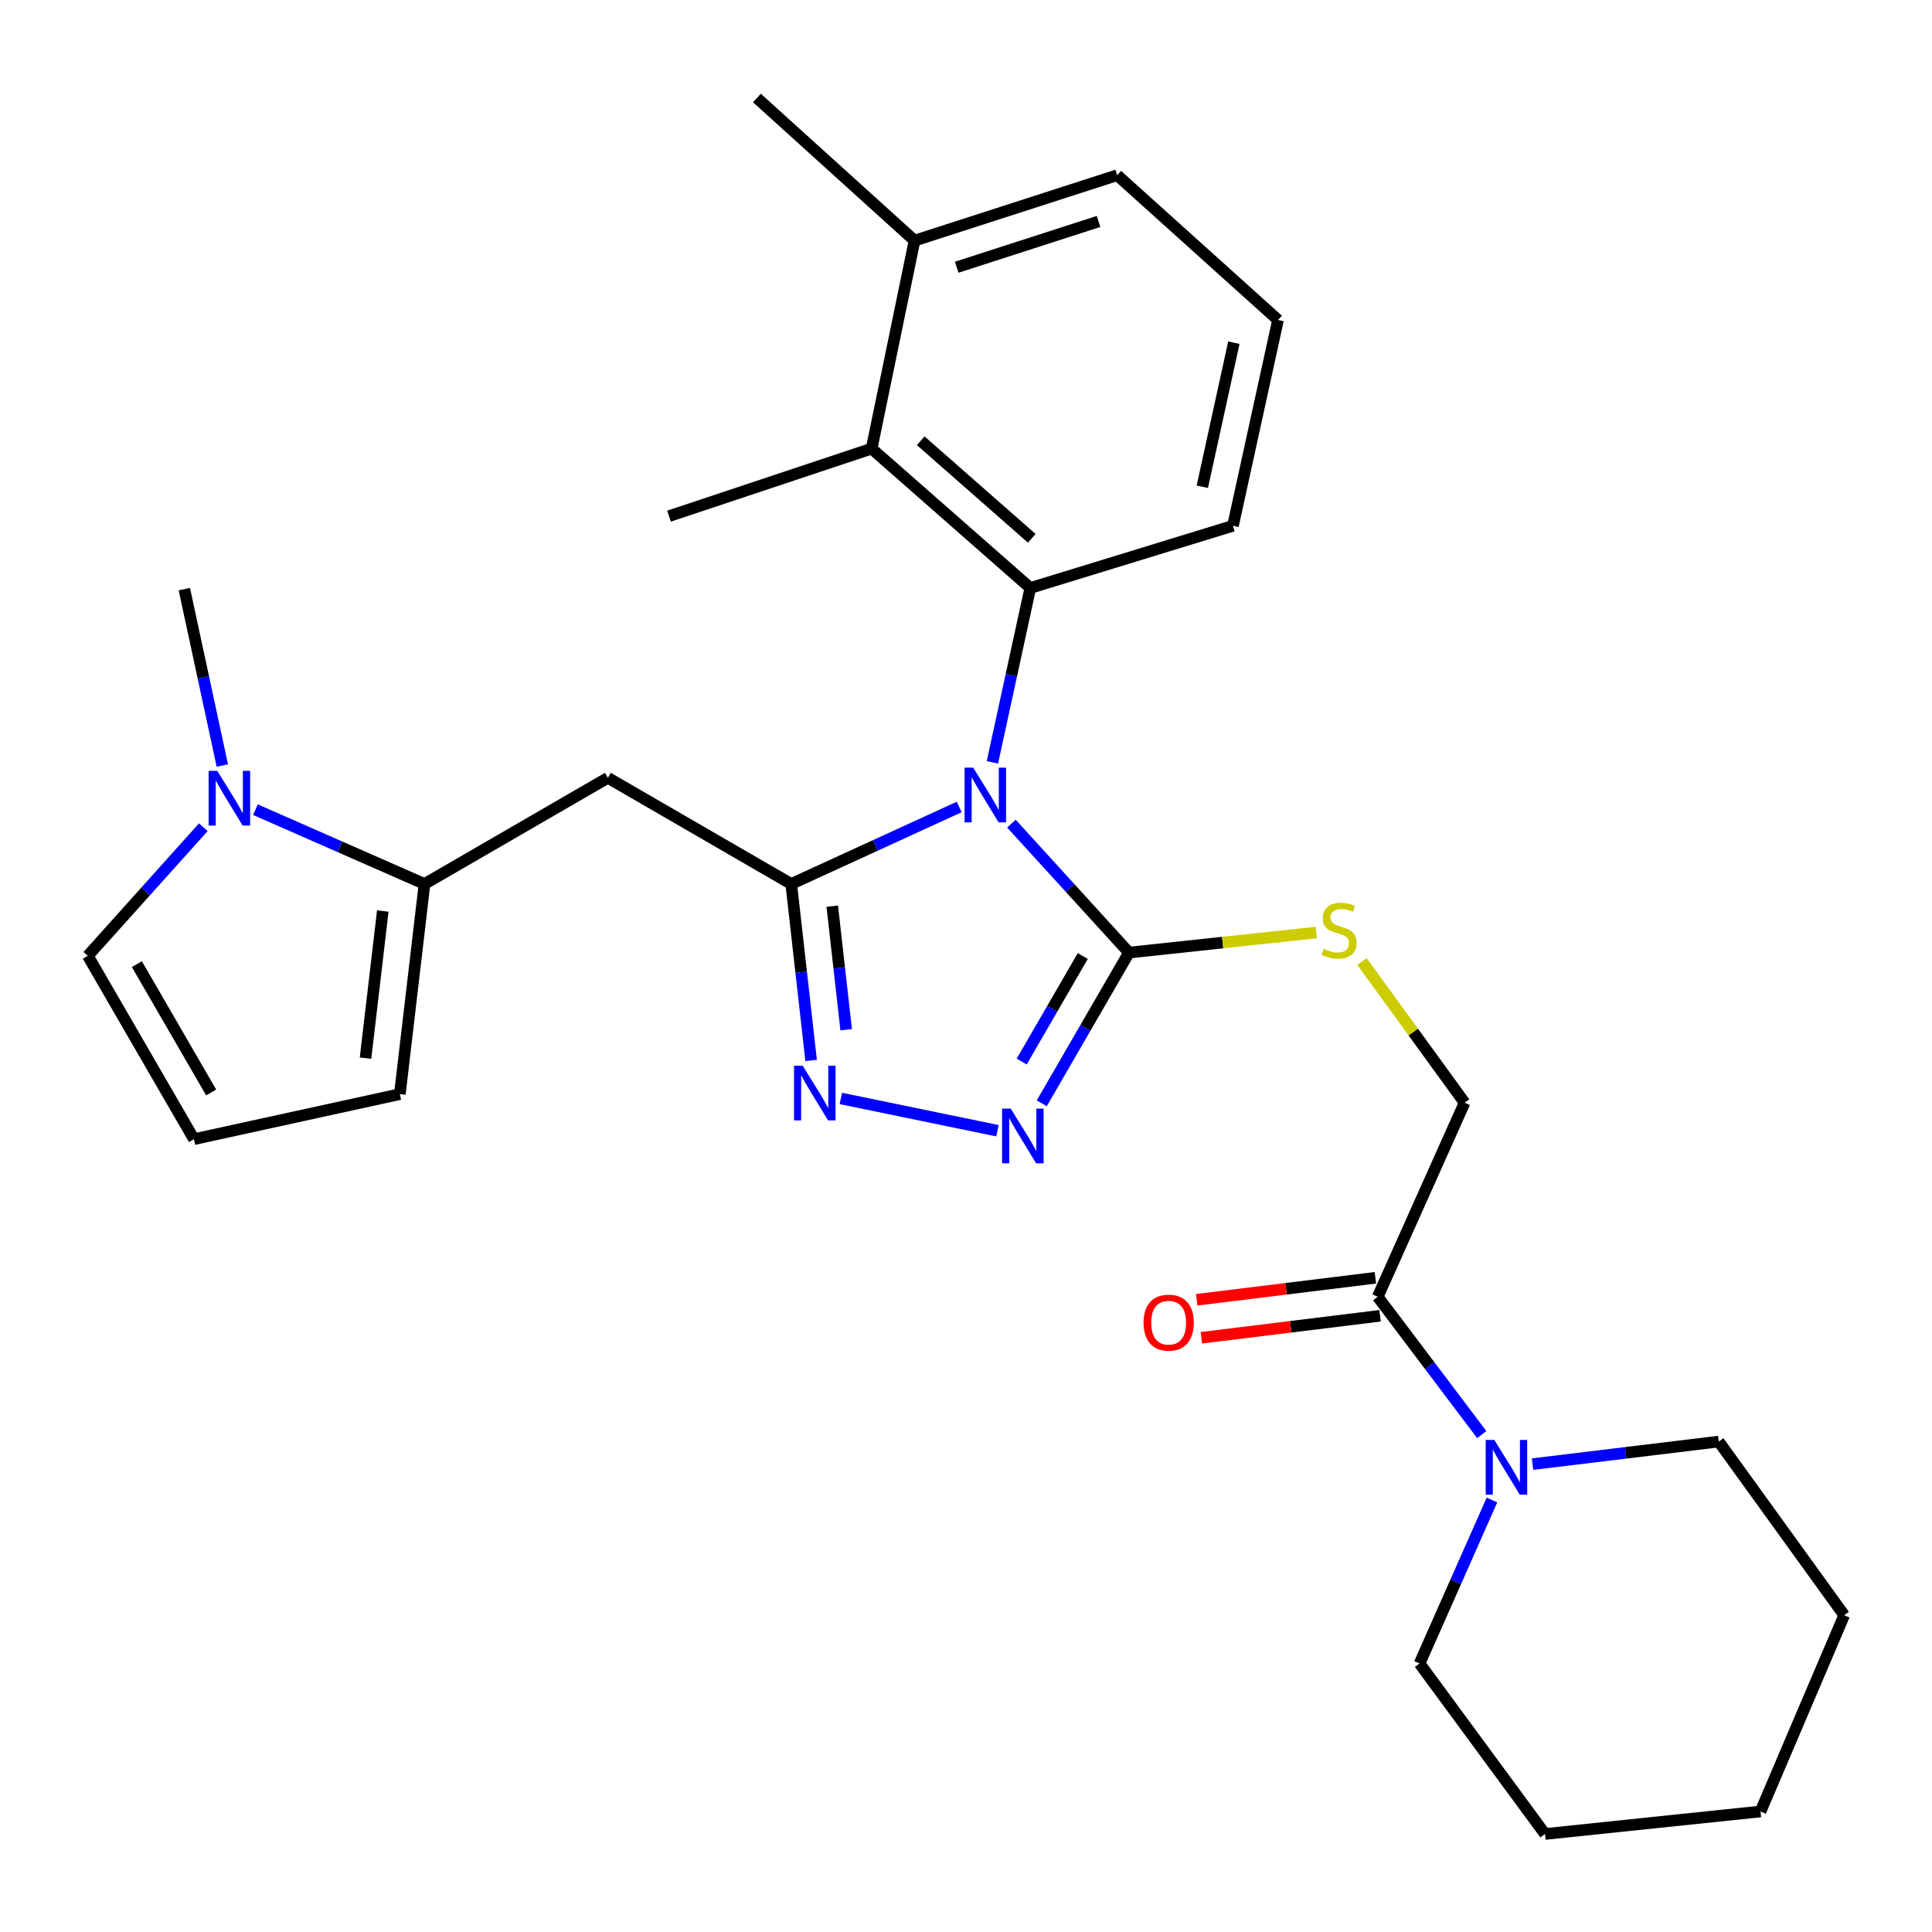 <?xml version='1.0' encoding='iso-8859-1'?>
<svg version='1.1' baseProfile='full'
              xmlns='http://www.w3.org/2000/svg'
                      xmlns:rdkit='http://www.rdkit.org/xml'
                      xmlns:xlink='http://www.w3.org/1999/xlink'
                  xml:space='preserve'
width='1000px' height='1000px' viewBox='0 0 1000 1000'>
<!-- END OF HEADER -->
<rect style='opacity:1.0;fill:#FFFFFF;stroke:none' width='1000' height='1000' x='0' y='0'> </rect>
<path class='bond-0' d='M 496.492,417.679 L 453.016,437.611' style='fill:none;fill-rule:evenodd;stroke:#0000FF;stroke-width:6px;stroke-linecap:butt;stroke-linejoin:miter;stroke-opacity:1' />
<path class='bond-0' d='M 453.016,437.611 L 409.54,457.544' style='fill:none;fill-rule:evenodd;stroke:#000000;stroke-width:6px;stroke-linecap:butt;stroke-linejoin:miter;stroke-opacity:1' />
<path class='bond-1' d='M 523.495,426.297 L 553.928,459.681' style='fill:none;fill-rule:evenodd;stroke:#0000FF;stroke-width:6px;stroke-linecap:butt;stroke-linejoin:miter;stroke-opacity:1' />
<path class='bond-1' d='M 553.928,459.681 L 584.362,493.065' style='fill:none;fill-rule:evenodd;stroke:#000000;stroke-width:6px;stroke-linecap:butt;stroke-linejoin:miter;stroke-opacity:1' />
<path class='bond-3' d='M 513.669,394.587 L 523.478,349.464' style='fill:none;fill-rule:evenodd;stroke:#0000FF;stroke-width:6px;stroke-linecap:butt;stroke-linejoin:miter;stroke-opacity:1' />
<path class='bond-3' d='M 523.478,349.464 L 533.287,304.341' style='fill:none;fill-rule:evenodd;stroke:#000000;stroke-width:6px;stroke-linecap:butt;stroke-linejoin:miter;stroke-opacity:1' />
<path class='bond-2' d='M 409.54,457.544 L 414.687,503.216' style='fill:none;fill-rule:evenodd;stroke:#000000;stroke-width:6px;stroke-linecap:butt;stroke-linejoin:miter;stroke-opacity:1' />
<path class='bond-2' d='M 414.687,503.216 L 419.834,548.887' style='fill:none;fill-rule:evenodd;stroke:#0000FF;stroke-width:6px;stroke-linecap:butt;stroke-linejoin:miter;stroke-opacity:1' />
<path class='bond-2' d='M 430.773,469.027 L 434.376,500.997' style='fill:none;fill-rule:evenodd;stroke:#000000;stroke-width:6px;stroke-linecap:butt;stroke-linejoin:miter;stroke-opacity:1' />
<path class='bond-2' d='M 434.376,500.997 L 437.979,532.967' style='fill:none;fill-rule:evenodd;stroke:#0000FF;stroke-width:6px;stroke-linecap:butt;stroke-linejoin:miter;stroke-opacity:1' />
<path class='bond-5' d='M 409.54,457.544 L 314.633,402.594' style='fill:none;fill-rule:evenodd;stroke:#000000;stroke-width:6px;stroke-linecap:butt;stroke-linejoin:miter;stroke-opacity:1' />
<path class='bond-4' d='M 584.362,493.065 L 561.784,532.068' style='fill:none;fill-rule:evenodd;stroke:#000000;stroke-width:6px;stroke-linecap:butt;stroke-linejoin:miter;stroke-opacity:1' />
<path class='bond-4' d='M 561.784,532.068 L 539.207,571.071' style='fill:none;fill-rule:evenodd;stroke:#0000FF;stroke-width:6px;stroke-linecap:butt;stroke-linejoin:miter;stroke-opacity:1' />
<path class='bond-4' d='M 560.441,494.84 L 544.637,522.142' style='fill:none;fill-rule:evenodd;stroke:#000000;stroke-width:6px;stroke-linecap:butt;stroke-linejoin:miter;stroke-opacity:1' />
<path class='bond-4' d='M 544.637,522.142 L 528.832,549.444' style='fill:none;fill-rule:evenodd;stroke:#0000FF;stroke-width:6px;stroke-linecap:butt;stroke-linejoin:miter;stroke-opacity:1' />
<path class='bond-11' d='M 584.362,493.065 L 632.837,487.87' style='fill:none;fill-rule:evenodd;stroke:#000000;stroke-width:6px;stroke-linecap:butt;stroke-linejoin:miter;stroke-opacity:1' />
<path class='bond-11' d='M 632.837,487.87 L 681.313,482.675' style='fill:none;fill-rule:evenodd;stroke:#CCCC00;stroke-width:6px;stroke-linecap:butt;stroke-linejoin:miter;stroke-opacity:1' />
<path class='bond-29' d='M 435.225,568.551 L 516.279,585.262' style='fill:none;fill-rule:evenodd;stroke:#0000FF;stroke-width:6px;stroke-linecap:butt;stroke-linejoin:miter;stroke-opacity:1' />
<path class='bond-8' d='M 533.287,304.341 L 451.16,232.198' style='fill:none;fill-rule:evenodd;stroke:#000000;stroke-width:6px;stroke-linecap:butt;stroke-linejoin:miter;stroke-opacity:1' />
<path class='bond-8' d='M 534.044,278.634 L 476.555,228.133' style='fill:none;fill-rule:evenodd;stroke:#000000;stroke-width:6px;stroke-linecap:butt;stroke-linejoin:miter;stroke-opacity:1' />
<path class='bond-18' d='M 533.287,304.341 L 638.178,272.155' style='fill:none;fill-rule:evenodd;stroke:#000000;stroke-width:6px;stroke-linecap:butt;stroke-linejoin:miter;stroke-opacity:1' />
<path class='bond-6' d='M 314.633,402.594 L 219.726,457.544' style='fill:none;fill-rule:evenodd;stroke:#000000;stroke-width:6px;stroke-linecap:butt;stroke-linejoin:miter;stroke-opacity:1' />
<path class='bond-7' d='M 219.726,457.544 L 175.972,438.314' style='fill:none;fill-rule:evenodd;stroke:#000000;stroke-width:6px;stroke-linecap:butt;stroke-linejoin:miter;stroke-opacity:1' />
<path class='bond-7' d='M 175.972,438.314 L 132.219,419.083' style='fill:none;fill-rule:evenodd;stroke:#0000FF;stroke-width:6px;stroke-linecap:butt;stroke-linejoin:miter;stroke-opacity:1' />
<path class='bond-13' d='M 219.726,457.544 L 206.957,566.32' style='fill:none;fill-rule:evenodd;stroke:#000000;stroke-width:6px;stroke-linecap:butt;stroke-linejoin:miter;stroke-opacity:1' />
<path class='bond-13' d='M 198.132,471.55 L 189.194,547.694' style='fill:none;fill-rule:evenodd;stroke:#000000;stroke-width:6px;stroke-linecap:butt;stroke-linejoin:miter;stroke-opacity:1' />
<path class='bond-12' d='M 105.24,428.161 L 75.347,461.444' style='fill:none;fill-rule:evenodd;stroke:#0000FF;stroke-width:6px;stroke-linecap:butt;stroke-linejoin:miter;stroke-opacity:1' />
<path class='bond-12' d='M 75.347,461.444 L 45.455,494.727' style='fill:none;fill-rule:evenodd;stroke:#000000;stroke-width:6px;stroke-linecap:butt;stroke-linejoin:miter;stroke-opacity:1' />
<path class='bond-19' d='M 115.074,396.223 L 105.24,350.574' style='fill:none;fill-rule:evenodd;stroke:#0000FF;stroke-width:6px;stroke-linecap:butt;stroke-linejoin:miter;stroke-opacity:1' />
<path class='bond-19' d='M 105.24,350.574 L 95.407,304.924' style='fill:none;fill-rule:evenodd;stroke:#000000;stroke-width:6px;stroke-linecap:butt;stroke-linejoin:miter;stroke-opacity:1' />
<path class='bond-17' d='M 451.16,232.198 L 473.362,124.544' style='fill:none;fill-rule:evenodd;stroke:#000000;stroke-width:6px;stroke-linecap:butt;stroke-linejoin:miter;stroke-opacity:1' />
<path class='bond-22' d='M 451.16,232.198 L 346.269,267.168' style='fill:none;fill-rule:evenodd;stroke:#000000;stroke-width:6px;stroke-linecap:butt;stroke-linejoin:miter;stroke-opacity:1' />
<path class='bond-9' d='M 713.106,671.211 L 758.072,570.756' style='fill:none;fill-rule:evenodd;stroke:#000000;stroke-width:6px;stroke-linecap:butt;stroke-linejoin:miter;stroke-opacity:1' />
<path class='bond-10' d='M 713.106,671.211 L 740.032,706.878' style='fill:none;fill-rule:evenodd;stroke:#000000;stroke-width:6px;stroke-linecap:butt;stroke-linejoin:miter;stroke-opacity:1' />
<path class='bond-10' d='M 740.032,706.878 L 766.958,742.545' style='fill:none;fill-rule:evenodd;stroke:#0000FF;stroke-width:6px;stroke-linecap:butt;stroke-linejoin:miter;stroke-opacity:1' />
<path class='bond-16' d='M 711.896,661.379 L 665.656,667.07' style='fill:none;fill-rule:evenodd;stroke:#000000;stroke-width:6px;stroke-linecap:butt;stroke-linejoin:miter;stroke-opacity:1' />
<path class='bond-16' d='M 665.656,667.07 L 619.417,672.762' style='fill:none;fill-rule:evenodd;stroke:#FF0000;stroke-width:6px;stroke-linecap:butt;stroke-linejoin:miter;stroke-opacity:1' />
<path class='bond-16' d='M 714.316,681.044 L 668.077,686.736' style='fill:none;fill-rule:evenodd;stroke:#000000;stroke-width:6px;stroke-linecap:butt;stroke-linejoin:miter;stroke-opacity:1' />
<path class='bond-16' d='M 668.077,686.736 L 621.838,692.427' style='fill:none;fill-rule:evenodd;stroke:#FF0000;stroke-width:6px;stroke-linecap:butt;stroke-linejoin:miter;stroke-opacity:1' />
<path class='bond-20' d='M 772.234,776.407 L 753.496,818.716' style='fill:none;fill-rule:evenodd;stroke:#0000FF;stroke-width:6px;stroke-linecap:butt;stroke-linejoin:miter;stroke-opacity:1' />
<path class='bond-20' d='M 753.496,818.716 L 734.758,861.025' style='fill:none;fill-rule:evenodd;stroke:#000000;stroke-width:6px;stroke-linecap:butt;stroke-linejoin:miter;stroke-opacity:1' />
<path class='bond-21' d='M 793.242,757.832 L 841.427,751.992' style='fill:none;fill-rule:evenodd;stroke:#0000FF;stroke-width:6px;stroke-linecap:butt;stroke-linejoin:miter;stroke-opacity:1' />
<path class='bond-21' d='M 841.427,751.992 L 889.612,746.151' style='fill:none;fill-rule:evenodd;stroke:#000000;stroke-width:6px;stroke-linecap:butt;stroke-linejoin:miter;stroke-opacity:1' />
<path class='bond-15' d='M 704.969,497.699 L 731.52,534.228' style='fill:none;fill-rule:evenodd;stroke:#CCCC00;stroke-width:6px;stroke-linecap:butt;stroke-linejoin:miter;stroke-opacity:1' />
<path class='bond-15' d='M 731.52,534.228 L 758.072,570.756' style='fill:none;fill-rule:evenodd;stroke:#000000;stroke-width:6px;stroke-linecap:butt;stroke-linejoin:miter;stroke-opacity:1' />
<path class='bond-31' d='M 45.455,494.727 L 100.393,589.634' style='fill:none;fill-rule:evenodd;stroke:#000000;stroke-width:6px;stroke-linecap:butt;stroke-linejoin:miter;stroke-opacity:1' />
<path class='bond-31' d='M 70.843,499.037 L 109.3,565.472' style='fill:none;fill-rule:evenodd;stroke:#000000;stroke-width:6px;stroke-linecap:butt;stroke-linejoin:miter;stroke-opacity:1' />
<path class='bond-14' d='M 206.957,566.32 L 100.393,589.634' style='fill:none;fill-rule:evenodd;stroke:#000000;stroke-width:6px;stroke-linecap:butt;stroke-linejoin:miter;stroke-opacity:1' />
<path class='bond-25' d='M 473.362,124.544 L 391.774,50.727' style='fill:none;fill-rule:evenodd;stroke:#000000;stroke-width:6px;stroke-linecap:butt;stroke-linejoin:miter;stroke-opacity:1' />
<path class='bond-30' d='M 473.362,124.544 L 578.264,90.684' style='fill:none;fill-rule:evenodd;stroke:#000000;stroke-width:6px;stroke-linecap:butt;stroke-linejoin:miter;stroke-opacity:1' />
<path class='bond-30' d='M 495.183,138.321 L 568.614,114.619' style='fill:none;fill-rule:evenodd;stroke:#000000;stroke-width:6px;stroke-linecap:butt;stroke-linejoin:miter;stroke-opacity:1' />
<path class='bond-23' d='M 638.178,272.155 L 661.503,165.624' style='fill:none;fill-rule:evenodd;stroke:#000000;stroke-width:6px;stroke-linecap:butt;stroke-linejoin:miter;stroke-opacity:1' />
<path class='bond-23' d='M 622.321,251.937 L 638.649,177.366' style='fill:none;fill-rule:evenodd;stroke:#000000;stroke-width:6px;stroke-linecap:butt;stroke-linejoin:miter;stroke-opacity:1' />
<path class='bond-27' d='M 734.758,861.025 L 799.691,949.273' style='fill:none;fill-rule:evenodd;stroke:#000000;stroke-width:6px;stroke-linecap:butt;stroke-linejoin:miter;stroke-opacity:1' />
<path class='bond-26' d='M 889.612,746.151 L 954.545,836.038' style='fill:none;fill-rule:evenodd;stroke:#000000;stroke-width:6px;stroke-linecap:butt;stroke-linejoin:miter;stroke-opacity:1' />
<path class='bond-24' d='M 661.503,165.624 L 578.264,90.684' style='fill:none;fill-rule:evenodd;stroke:#000000;stroke-width:6px;stroke-linecap:butt;stroke-linejoin:miter;stroke-opacity:1' />
<path class='bond-28' d='M 954.545,836.038 L 911.242,937.616' style='fill:none;fill-rule:evenodd;stroke:#000000;stroke-width:6px;stroke-linecap:butt;stroke-linejoin:miter;stroke-opacity:1' />
<path class='bond-32' d='M 799.691,949.273 L 911.242,937.616' style='fill:none;fill-rule:evenodd;stroke:#000000;stroke-width:6px;stroke-linecap:butt;stroke-linejoin:miter;stroke-opacity:1' />
<path  class='atom-0' d='M 503.735 397.328
L 513.015 412.328
Q 513.935 413.808, 515.415 416.488
Q 516.895 419.168, 516.975 419.328
L 516.975 397.328
L 520.735 397.328
L 520.735 425.648
L 516.855 425.648
L 506.895 409.248
Q 505.735 407.328, 504.495 405.128
Q 503.295 402.928, 502.935 402.248
L 502.935 425.648
L 499.255 425.648
L 499.255 397.328
L 503.735 397.328
' fill='#0000FF'/>
<path  class='atom-3' d='M 415.476 551.61
L 424.756 566.61
Q 425.676 568.09, 427.156 570.77
Q 428.636 573.45, 428.716 573.61
L 428.716 551.61
L 432.476 551.61
L 432.476 579.93
L 428.596 579.93
L 418.636 563.53
Q 417.476 561.61, 416.236 559.41
Q 415.036 557.21, 414.676 556.53
L 414.676 579.93
L 410.996 579.93
L 410.996 551.61
L 415.476 551.61
' fill='#0000FF'/>
<path  class='atom-5' d='M 523.163 573.812
L 532.443 588.812
Q 533.363 590.292, 534.843 592.972
Q 536.323 595.652, 536.403 595.812
L 536.403 573.812
L 540.163 573.812
L 540.163 602.132
L 536.283 602.132
L 526.323 585.732
Q 525.163 583.812, 523.923 581.612
Q 522.723 579.412, 522.363 578.732
L 522.363 602.132
L 518.683 602.132
L 518.683 573.812
L 523.163 573.812
' fill='#0000FF'/>
<path  class='atom-8' d='M 112.461 398.99
L 121.741 413.99
Q 122.661 415.47, 124.141 418.15
Q 125.621 420.83, 125.701 420.99
L 125.701 398.99
L 129.461 398.99
L 129.461 427.31
L 125.581 427.31
L 115.621 410.91
Q 114.461 408.99, 113.221 406.79
Q 112.021 404.59, 111.661 403.91
L 111.661 427.31
L 107.981 427.31
L 107.981 398.99
L 112.461 398.99
' fill='#0000FF'/>
<path  class='atom-11' d='M 773.475 745.31
L 782.755 760.31
Q 783.675 761.79, 785.155 764.47
Q 786.635 767.15, 786.715 767.31
L 786.715 745.31
L 790.475 745.31
L 790.475 773.63
L 786.595 773.63
L 776.635 757.23
Q 775.475 755.31, 774.235 753.11
Q 773.035 750.91, 772.675 750.23
L 772.675 773.63
L 768.995 773.63
L 768.995 745.31
L 773.475 745.31
' fill='#0000FF'/>
<path  class='atom-12' d='M 685.127 491.128
Q 685.447 491.248, 686.767 491.808
Q 688.087 492.368, 689.527 492.728
Q 691.007 493.048, 692.447 493.048
Q 695.127 493.048, 696.687 491.768
Q 698.247 490.448, 698.247 488.168
Q 698.247 486.608, 697.447 485.648
Q 696.687 484.688, 695.487 484.168
Q 694.287 483.648, 692.287 483.048
Q 689.767 482.288, 688.247 481.568
Q 686.767 480.848, 685.687 479.328
Q 684.647 477.808, 684.647 475.248
Q 684.647 471.688, 687.047 469.488
Q 689.487 467.288, 694.287 467.288
Q 697.567 467.288, 701.287 468.848
L 700.367 471.928
Q 696.967 470.528, 694.407 470.528
Q 691.647 470.528, 690.127 471.688
Q 688.607 472.808, 688.647 474.768
Q 688.647 476.288, 689.407 477.208
Q 690.207 478.128, 691.327 478.648
Q 692.487 479.168, 694.407 479.768
Q 696.967 480.568, 698.487 481.368
Q 700.007 482.168, 701.087 483.808
Q 702.207 485.408, 702.207 488.168
Q 702.207 492.088, 699.567 494.208
Q 696.967 496.288, 692.607 496.288
Q 690.087 496.288, 688.167 495.728
Q 686.287 495.208, 684.047 494.288
L 685.127 491.128
' fill='#CCCC00'/>
<path  class='atom-17' d='M 591.902 684.61
Q 591.902 677.81, 595.262 674.01
Q 598.622 670.21, 604.902 670.21
Q 611.182 670.21, 614.542 674.01
Q 617.902 677.81, 617.902 684.61
Q 617.902 691.49, 614.502 695.41
Q 611.102 699.29, 604.902 699.29
Q 598.662 699.29, 595.262 695.41
Q 591.902 691.53, 591.902 684.61
M 604.902 696.09
Q 609.222 696.09, 611.542 693.21
Q 613.902 690.29, 613.902 684.61
Q 613.902 679.05, 611.542 676.25
Q 609.222 673.41, 604.902 673.41
Q 600.582 673.41, 598.222 676.21
Q 595.902 679.01, 595.902 684.61
Q 595.902 690.33, 598.222 693.21
Q 600.582 696.09, 604.902 696.09
' fill='#FF0000'/>
</svg>
